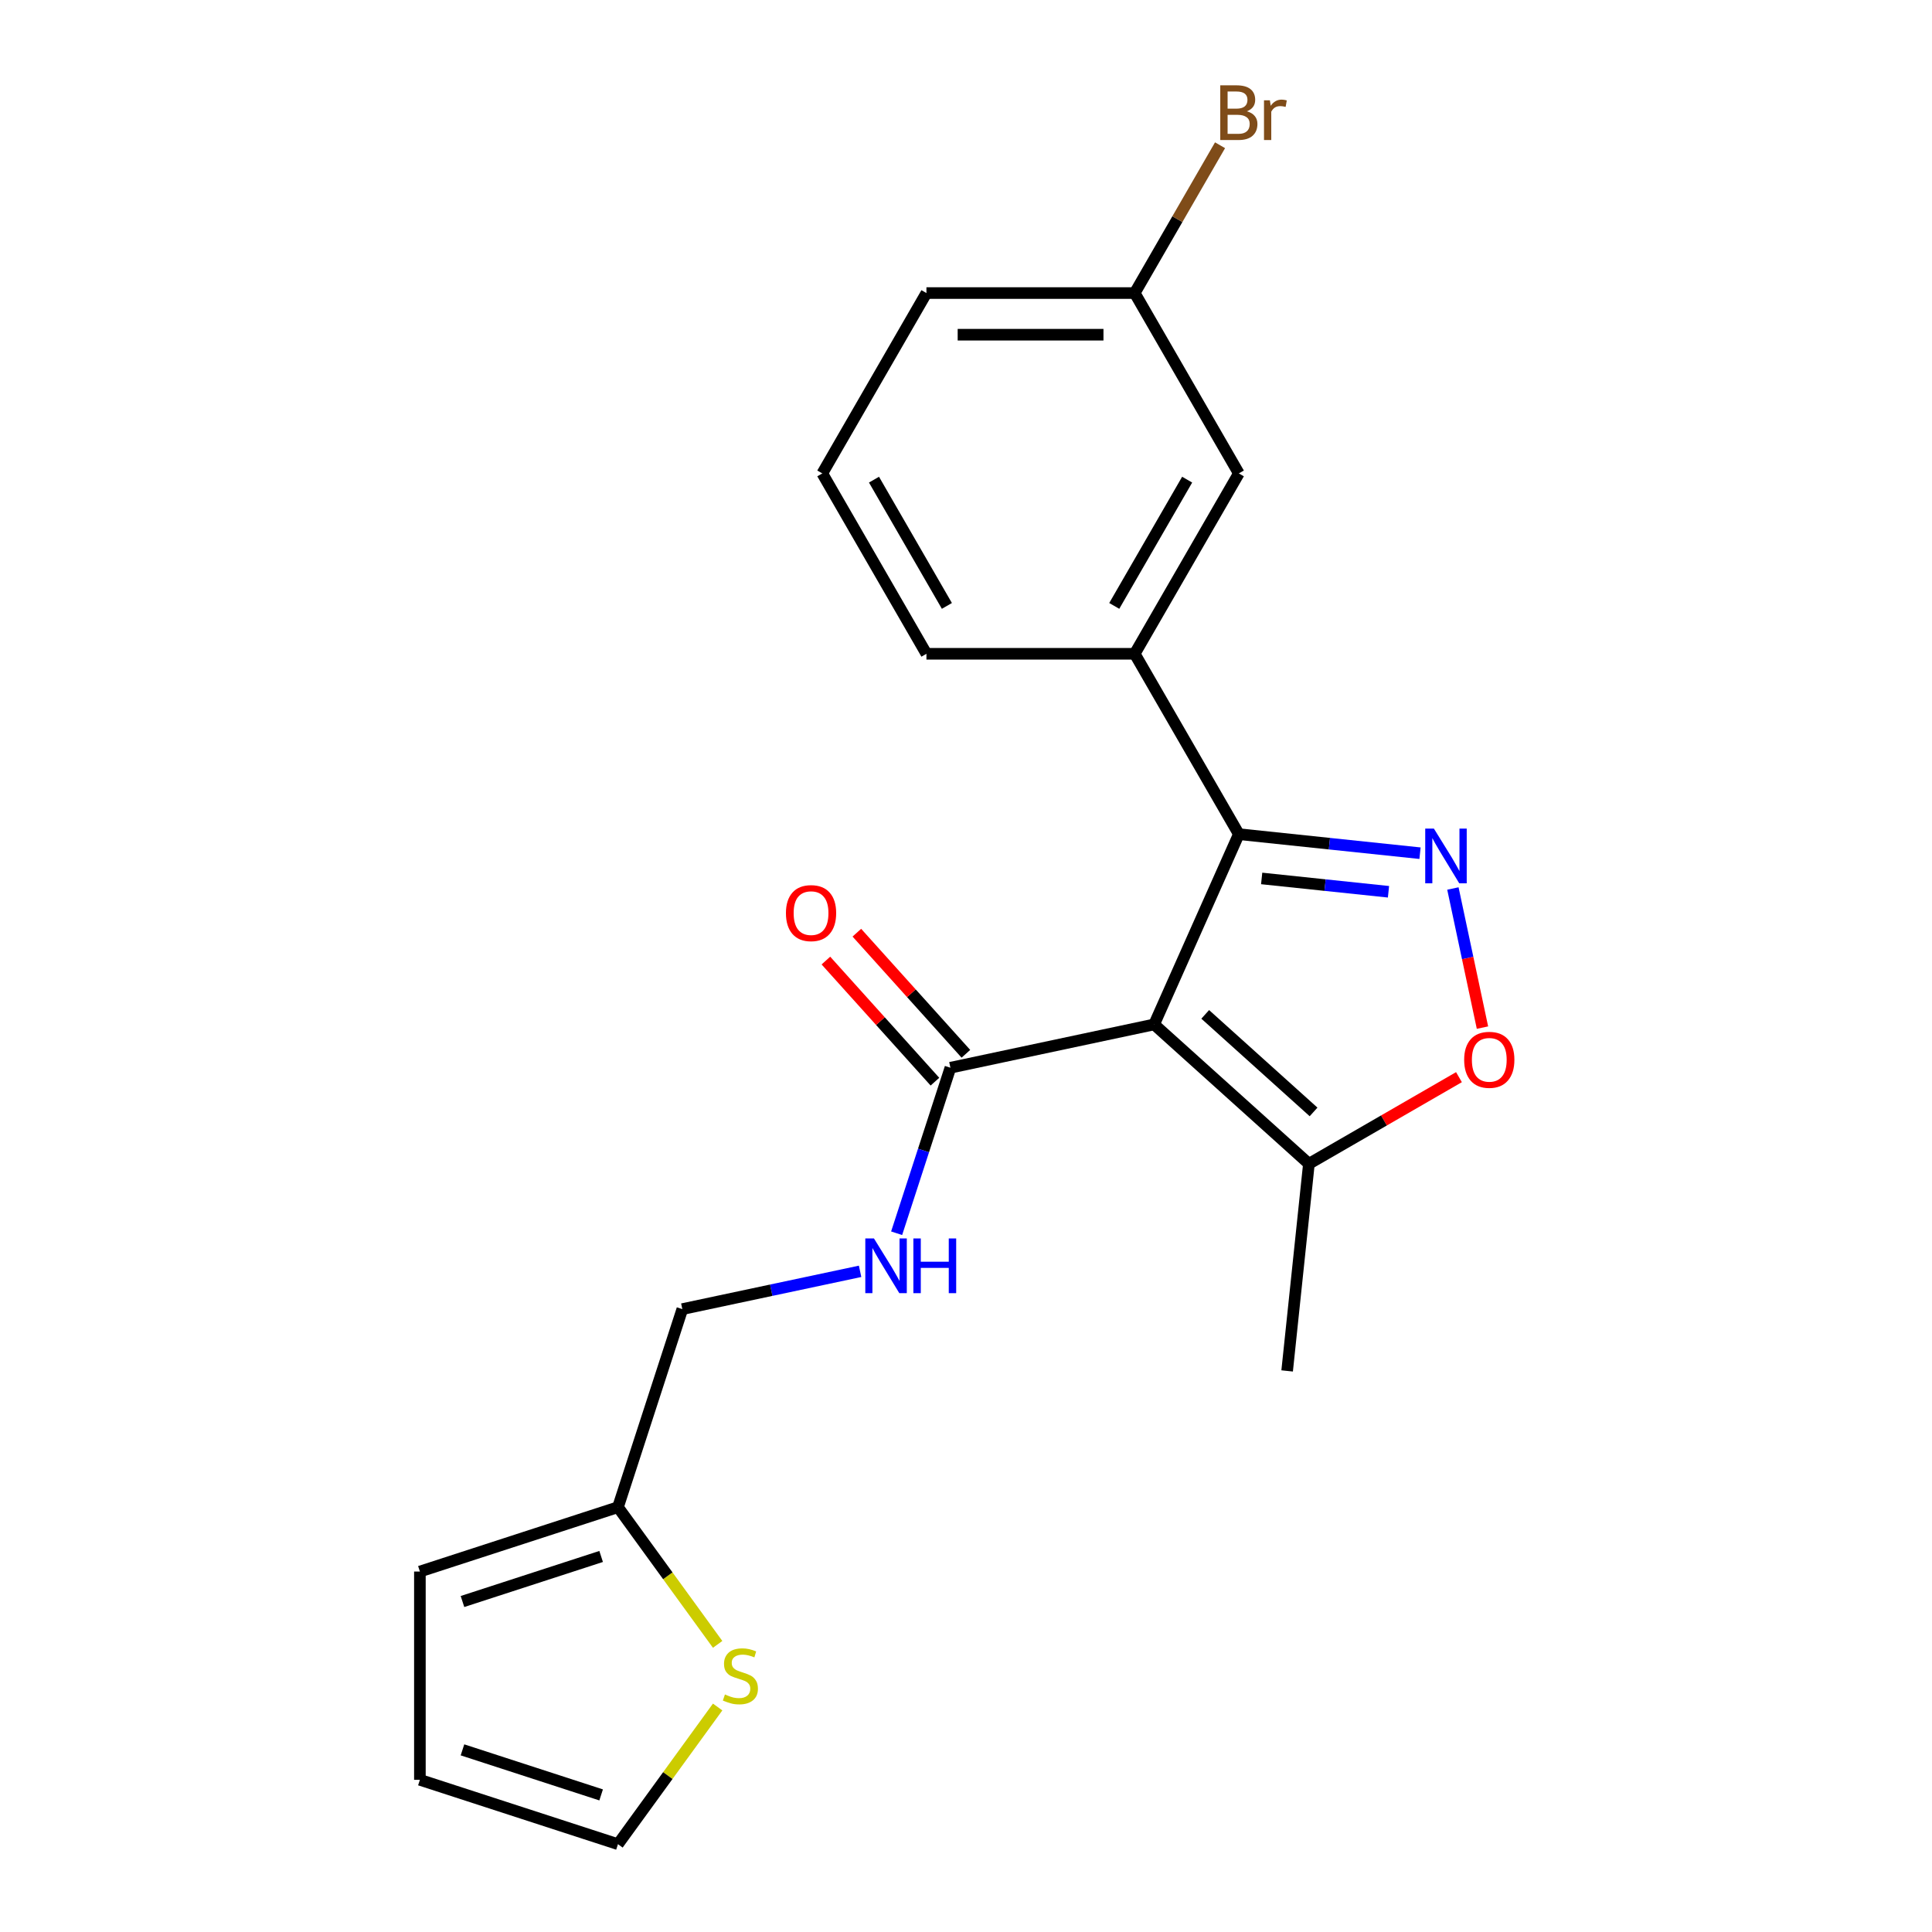 <?xml version='1.0' encoding='iso-8859-1'?>
<svg version='1.1' baseProfile='full'
              xmlns='http://www.w3.org/2000/svg'
                      xmlns:rdkit='http://www.rdkit.org/xml'
                      xmlns:xlink='http://www.w3.org/1999/xlink'
                  xml:space='preserve'
width='1000px' height='1000px' viewBox='0 0 1000 1000'>
<!-- END OF HEADER -->
<rect style='opacity:1.0;fill:#FFFFFF;stroke:none' width='1000' height='1000' x='0' y='0'> </rect>
<path class='bond-0' d='M 597.378,530.242 L 641.224,431.76' style='fill:none;fill-rule:evenodd;stroke:#000000;stroke-width:6px;stroke-linecap:butt;stroke-linejoin:miter;stroke-opacity:1' />
<path class='bond-3' d='M 597.378,530.242 L 491.932,552.655' style='fill:none;fill-rule:evenodd;stroke:#000000;stroke-width:6px;stroke-linecap:butt;stroke-linejoin:miter;stroke-opacity:1' />
<path class='bond-4' d='M 597.378,530.242 L 677.49,602.375' style='fill:none;fill-rule:evenodd;stroke:#000000;stroke-width:6px;stroke-linecap:butt;stroke-linejoin:miter;stroke-opacity:1' />
<path class='bond-4' d='M 623.821,525.039 L 679.9,575.533' style='fill:none;fill-rule:evenodd;stroke:#000000;stroke-width:6px;stroke-linecap:butt;stroke-linejoin:miter;stroke-opacity:1' />
<path class='bond-1' d='M 641.224,431.76 L 688.112,436.688' style='fill:none;fill-rule:evenodd;stroke:#000000;stroke-width:6px;stroke-linecap:butt;stroke-linejoin:miter;stroke-opacity:1' />
<path class='bond-1' d='M 688.112,436.688 L 735,441.616' style='fill:none;fill-rule:evenodd;stroke:#0000FF;stroke-width:6px;stroke-linecap:butt;stroke-linejoin:miter;stroke-opacity:1' />
<path class='bond-1' d='M 653.037,454.681 L 685.859,458.131' style='fill:none;fill-rule:evenodd;stroke:#000000;stroke-width:6px;stroke-linecap:butt;stroke-linejoin:miter;stroke-opacity:1' />
<path class='bond-1' d='M 685.859,458.131 L 718.68,461.58' style='fill:none;fill-rule:evenodd;stroke:#0000FF;stroke-width:6px;stroke-linecap:butt;stroke-linejoin:miter;stroke-opacity:1' />
<path class='bond-5' d='M 641.224,431.76 L 587.324,338.401' style='fill:none;fill-rule:evenodd;stroke:#000000;stroke-width:6px;stroke-linecap:butt;stroke-linejoin:miter;stroke-opacity:1' />
<path class='bond-21' d='M 752.018,459.884 L 759.671,495.887' style='fill:none;fill-rule:evenodd;stroke:#0000FF;stroke-width:6px;stroke-linecap:butt;stroke-linejoin:miter;stroke-opacity:1' />
<path class='bond-21' d='M 759.671,495.887 L 767.323,531.89' style='fill:none;fill-rule:evenodd;stroke:#FF0000;stroke-width:6px;stroke-linecap:butt;stroke-linejoin:miter;stroke-opacity:1' />
<path class='bond-2' d='M 755.154,557.536 L 716.322,579.955' style='fill:none;fill-rule:evenodd;stroke:#FF0000;stroke-width:6px;stroke-linecap:butt;stroke-linejoin:miter;stroke-opacity:1' />
<path class='bond-2' d='M 716.322,579.955 L 677.49,602.375' style='fill:none;fill-rule:evenodd;stroke:#000000;stroke-width:6px;stroke-linecap:butt;stroke-linejoin:miter;stroke-opacity:1' />
<path class='bond-6' d='M 491.932,552.655 L 478.014,595.49' style='fill:none;fill-rule:evenodd;stroke:#000000;stroke-width:6px;stroke-linecap:butt;stroke-linejoin:miter;stroke-opacity:1' />
<path class='bond-6' d='M 478.014,595.49 L 464.096,638.325' style='fill:none;fill-rule:evenodd;stroke:#0000FF;stroke-width:6px;stroke-linecap:butt;stroke-linejoin:miter;stroke-opacity:1' />
<path class='bond-11' d='M 499.943,545.442 L 471.724,514.101' style='fill:none;fill-rule:evenodd;stroke:#000000;stroke-width:6px;stroke-linecap:butt;stroke-linejoin:miter;stroke-opacity:1' />
<path class='bond-11' d='M 471.724,514.101 L 443.505,482.761' style='fill:none;fill-rule:evenodd;stroke:#FF0000;stroke-width:6px;stroke-linecap:butt;stroke-linejoin:miter;stroke-opacity:1' />
<path class='bond-11' d='M 483.921,559.868 L 455.701,528.528' style='fill:none;fill-rule:evenodd;stroke:#000000;stroke-width:6px;stroke-linecap:butt;stroke-linejoin:miter;stroke-opacity:1' />
<path class='bond-11' d='M 455.701,528.528 L 427.482,497.187' style='fill:none;fill-rule:evenodd;stroke:#FF0000;stroke-width:6px;stroke-linecap:butt;stroke-linejoin:miter;stroke-opacity:1' />
<path class='bond-18' d='M 677.49,602.375 L 666.221,709.586' style='fill:none;fill-rule:evenodd;stroke:#000000;stroke-width:6px;stroke-linecap:butt;stroke-linejoin:miter;stroke-opacity:1' />
<path class='bond-9' d='M 587.324,338.401 L 641.224,245.042' style='fill:none;fill-rule:evenodd;stroke:#000000;stroke-width:6px;stroke-linecap:butt;stroke-linejoin:miter;stroke-opacity:1' />
<path class='bond-9' d='M 576.737,313.617 L 614.468,248.266' style='fill:none;fill-rule:evenodd;stroke:#000000;stroke-width:6px;stroke-linecap:butt;stroke-linejoin:miter;stroke-opacity:1' />
<path class='bond-17' d='M 587.324,338.401 L 479.522,338.401' style='fill:none;fill-rule:evenodd;stroke:#000000;stroke-width:6px;stroke-linecap:butt;stroke-linejoin:miter;stroke-opacity:1' />
<path class='bond-14' d='M 445.184,658.036 L 399.179,667.815' style='fill:none;fill-rule:evenodd;stroke:#0000FF;stroke-width:6px;stroke-linecap:butt;stroke-linejoin:miter;stroke-opacity:1' />
<path class='bond-14' d='M 399.179,667.815 L 353.173,677.594' style='fill:none;fill-rule:evenodd;stroke:#000000;stroke-width:6px;stroke-linecap:butt;stroke-linejoin:miter;stroke-opacity:1' />
<path class='bond-7' d='M 371.45,851.125 L 345.655,815.622' style='fill:none;fill-rule:evenodd;stroke:#CCCC00;stroke-width:6px;stroke-linecap:butt;stroke-linejoin:miter;stroke-opacity:1' />
<path class='bond-7' d='M 345.655,815.622 L 319.861,780.119' style='fill:none;fill-rule:evenodd;stroke:#000000;stroke-width:6px;stroke-linecap:butt;stroke-linejoin:miter;stroke-opacity:1' />
<path class='bond-10' d='M 371.45,883.539 L 345.655,919.042' style='fill:none;fill-rule:evenodd;stroke:#CCCC00;stroke-width:6px;stroke-linecap:butt;stroke-linejoin:miter;stroke-opacity:1' />
<path class='bond-10' d='M 345.655,919.042 L 319.861,954.545' style='fill:none;fill-rule:evenodd;stroke:#000000;stroke-width:6px;stroke-linecap:butt;stroke-linejoin:miter;stroke-opacity:1' />
<path class='bond-8' d='M 319.861,780.119 L 353.173,677.594' style='fill:none;fill-rule:evenodd;stroke:#000000;stroke-width:6px;stroke-linecap:butt;stroke-linejoin:miter;stroke-opacity:1' />
<path class='bond-12' d='M 319.861,780.119 L 217.336,813.431' style='fill:none;fill-rule:evenodd;stroke:#000000;stroke-width:6px;stroke-linecap:butt;stroke-linejoin:miter;stroke-opacity:1' />
<path class='bond-12' d='M 311.145,805.621 L 239.377,828.94' style='fill:none;fill-rule:evenodd;stroke:#000000;stroke-width:6px;stroke-linecap:butt;stroke-linejoin:miter;stroke-opacity:1' />
<path class='bond-15' d='M 641.224,245.042 L 587.324,151.684' style='fill:none;fill-rule:evenodd;stroke:#000000;stroke-width:6px;stroke-linecap:butt;stroke-linejoin:miter;stroke-opacity:1' />
<path class='bond-23' d='M 319.861,954.545 L 217.336,921.233' style='fill:none;fill-rule:evenodd;stroke:#000000;stroke-width:6px;stroke-linecap:butt;stroke-linejoin:miter;stroke-opacity:1' />
<path class='bond-23' d='M 311.145,929.044 L 239.377,905.725' style='fill:none;fill-rule:evenodd;stroke:#000000;stroke-width:6px;stroke-linecap:butt;stroke-linejoin:miter;stroke-opacity:1' />
<path class='bond-13' d='M 217.336,813.431 L 217.336,921.233' style='fill:none;fill-rule:evenodd;stroke:#000000;stroke-width:6px;stroke-linecap:butt;stroke-linejoin:miter;stroke-opacity:1' />
<path class='bond-16' d='M 587.324,151.684 L 609.408,113.432' style='fill:none;fill-rule:evenodd;stroke:#000000;stroke-width:6px;stroke-linecap:butt;stroke-linejoin:miter;stroke-opacity:1' />
<path class='bond-16' d='M 609.408,113.432 L 631.493,75.18' style='fill:none;fill-rule:evenodd;stroke:#7F4C19;stroke-width:6px;stroke-linecap:butt;stroke-linejoin:miter;stroke-opacity:1' />
<path class='bond-22' d='M 587.324,151.684 L 479.522,151.684' style='fill:none;fill-rule:evenodd;stroke:#000000;stroke-width:6px;stroke-linecap:butt;stroke-linejoin:miter;stroke-opacity:1' />
<path class='bond-22' d='M 571.153,173.244 L 495.692,173.244' style='fill:none;fill-rule:evenodd;stroke:#000000;stroke-width:6px;stroke-linecap:butt;stroke-linejoin:miter;stroke-opacity:1' />
<path class='bond-19' d='M 479.522,338.401 L 425.621,245.042' style='fill:none;fill-rule:evenodd;stroke:#000000;stroke-width:6px;stroke-linecap:butt;stroke-linejoin:miter;stroke-opacity:1' />
<path class='bond-19' d='M 490.109,313.617 L 452.378,248.266' style='fill:none;fill-rule:evenodd;stroke:#000000;stroke-width:6px;stroke-linecap:butt;stroke-linejoin:miter;stroke-opacity:1' />
<path class='bond-20' d='M 425.621,245.042 L 479.522,151.684' style='fill:none;fill-rule:evenodd;stroke:#000000;stroke-width:6px;stroke-linecap:butt;stroke-linejoin:miter;stroke-opacity:1' />
<path  class='atom-2' d='M 742.175 428.869
L 751.455 443.869
Q 752.375 445.349, 753.855 448.029
Q 755.335 450.709, 755.415 450.869
L 755.415 428.869
L 759.175 428.869
L 759.175 457.189
L 755.295 457.189
L 745.335 440.789
Q 744.175 438.869, 742.935 436.669
Q 741.735 434.469, 741.375 433.789
L 741.375 457.189
L 737.695 457.189
L 737.695 428.869
L 742.175 428.869
' fill='#0000FF'/>
<path  class='atom-3' d='M 757.849 548.554
Q 757.849 541.754, 761.209 537.954
Q 764.569 534.154, 770.849 534.154
Q 777.129 534.154, 780.489 537.954
Q 783.849 541.754, 783.849 548.554
Q 783.849 555.434, 780.449 559.354
Q 777.049 563.234, 770.849 563.234
Q 764.609 563.234, 761.209 559.354
Q 757.849 555.474, 757.849 548.554
M 770.849 560.034
Q 775.169 560.034, 777.489 557.154
Q 779.849 554.234, 779.849 548.554
Q 779.849 542.994, 777.489 540.194
Q 775.169 537.354, 770.849 537.354
Q 766.529 537.354, 764.169 540.154
Q 761.849 542.954, 761.849 548.554
Q 761.849 554.274, 764.169 557.154
Q 766.529 560.034, 770.849 560.034
' fill='#FF0000'/>
<path  class='atom-7' d='M 452.359 641.02
L 461.639 656.02
Q 462.559 657.5, 464.039 660.18
Q 465.519 662.86, 465.599 663.02
L 465.599 641.02
L 469.359 641.02
L 469.359 669.34
L 465.479 669.34
L 455.519 652.94
Q 454.359 651.02, 453.119 648.82
Q 451.919 646.62, 451.559 645.94
L 451.559 669.34
L 447.879 669.34
L 447.879 641.02
L 452.359 641.02
' fill='#0000FF'/>
<path  class='atom-7' d='M 472.759 641.02
L 476.599 641.02
L 476.599 653.06
L 491.079 653.06
L 491.079 641.02
L 494.919 641.02
L 494.919 669.34
L 491.079 669.34
L 491.079 656.26
L 476.599 656.26
L 476.599 669.34
L 472.759 669.34
L 472.759 641.02
' fill='#0000FF'/>
<path  class='atom-8' d='M 375.225 877.052
Q 375.545 877.172, 376.865 877.732
Q 378.185 878.292, 379.625 878.652
Q 381.105 878.972, 382.545 878.972
Q 385.225 878.972, 386.785 877.692
Q 388.345 876.372, 388.345 874.092
Q 388.345 872.532, 387.545 871.572
Q 386.785 870.612, 385.585 870.092
Q 384.385 869.572, 382.385 868.972
Q 379.865 868.212, 378.345 867.492
Q 376.865 866.772, 375.785 865.252
Q 374.745 863.732, 374.745 861.172
Q 374.745 857.612, 377.145 855.412
Q 379.585 853.212, 384.385 853.212
Q 387.665 853.212, 391.385 854.772
L 390.465 857.852
Q 387.065 856.452, 384.505 856.452
Q 381.745 856.452, 380.225 857.612
Q 378.705 858.732, 378.745 860.692
Q 378.745 862.212, 379.505 863.132
Q 380.305 864.052, 381.425 864.572
Q 382.585 865.092, 384.505 865.692
Q 387.065 866.492, 388.585 867.292
Q 390.105 868.092, 391.185 869.732
Q 392.305 871.332, 392.305 874.092
Q 392.305 878.012, 389.665 880.132
Q 387.065 882.212, 382.705 882.212
Q 380.185 882.212, 378.265 881.652
Q 376.385 881.132, 374.145 880.212
L 375.225 877.052
' fill='#CCCC00'/>
<path  class='atom-12' d='M 406.798 472.623
Q 406.798 465.823, 410.158 462.023
Q 413.518 458.223, 419.798 458.223
Q 426.078 458.223, 429.438 462.023
Q 432.798 465.823, 432.798 472.623
Q 432.798 479.503, 429.398 483.423
Q 425.998 487.303, 419.798 487.303
Q 413.558 487.303, 410.158 483.423
Q 406.798 479.543, 406.798 472.623
M 419.798 484.103
Q 424.118 484.103, 426.438 481.223
Q 428.798 478.303, 428.798 472.623
Q 428.798 467.063, 426.438 464.263
Q 424.118 461.423, 419.798 461.423
Q 415.478 461.423, 413.118 464.223
Q 410.798 467.023, 410.798 472.623
Q 410.798 478.343, 413.118 481.223
Q 415.478 484.103, 419.798 484.103
' fill='#FF0000'/>
<path  class='atom-17' d='M 645.364 57.605
Q 648.084 58.365, 649.444 60.045
Q 650.844 61.685, 650.844 64.125
Q 650.844 68.045, 648.324 70.285
Q 645.844 72.485, 641.124 72.485
L 631.604 72.485
L 631.604 44.165
L 639.964 44.165
Q 644.804 44.165, 647.244 46.125
Q 649.684 48.085, 649.684 51.685
Q 649.684 55.965, 645.364 57.605
M 635.404 47.365
L 635.404 56.245
L 639.964 56.245
Q 642.764 56.245, 644.204 55.125
Q 645.684 53.965, 645.684 51.685
Q 645.684 47.365, 639.964 47.365
L 635.404 47.365
M 641.124 69.285
Q 643.884 69.285, 645.364 67.965
Q 646.844 66.645, 646.844 64.125
Q 646.844 61.805, 645.204 60.645
Q 643.604 59.445, 640.524 59.445
L 635.404 59.445
L 635.404 69.285
L 641.124 69.285
' fill='#7F4C19'/>
<path  class='atom-17' d='M 657.284 51.925
L 657.724 54.765
Q 659.884 51.565, 663.404 51.565
Q 664.524 51.565, 666.044 51.965
L 665.444 55.325
Q 663.724 54.925, 662.764 54.925
Q 661.084 54.925, 659.964 55.605
Q 658.884 56.245, 658.004 57.805
L 658.004 72.485
L 654.244 72.485
L 654.244 51.925
L 657.284 51.925
' fill='#7F4C19'/>
</svg>

